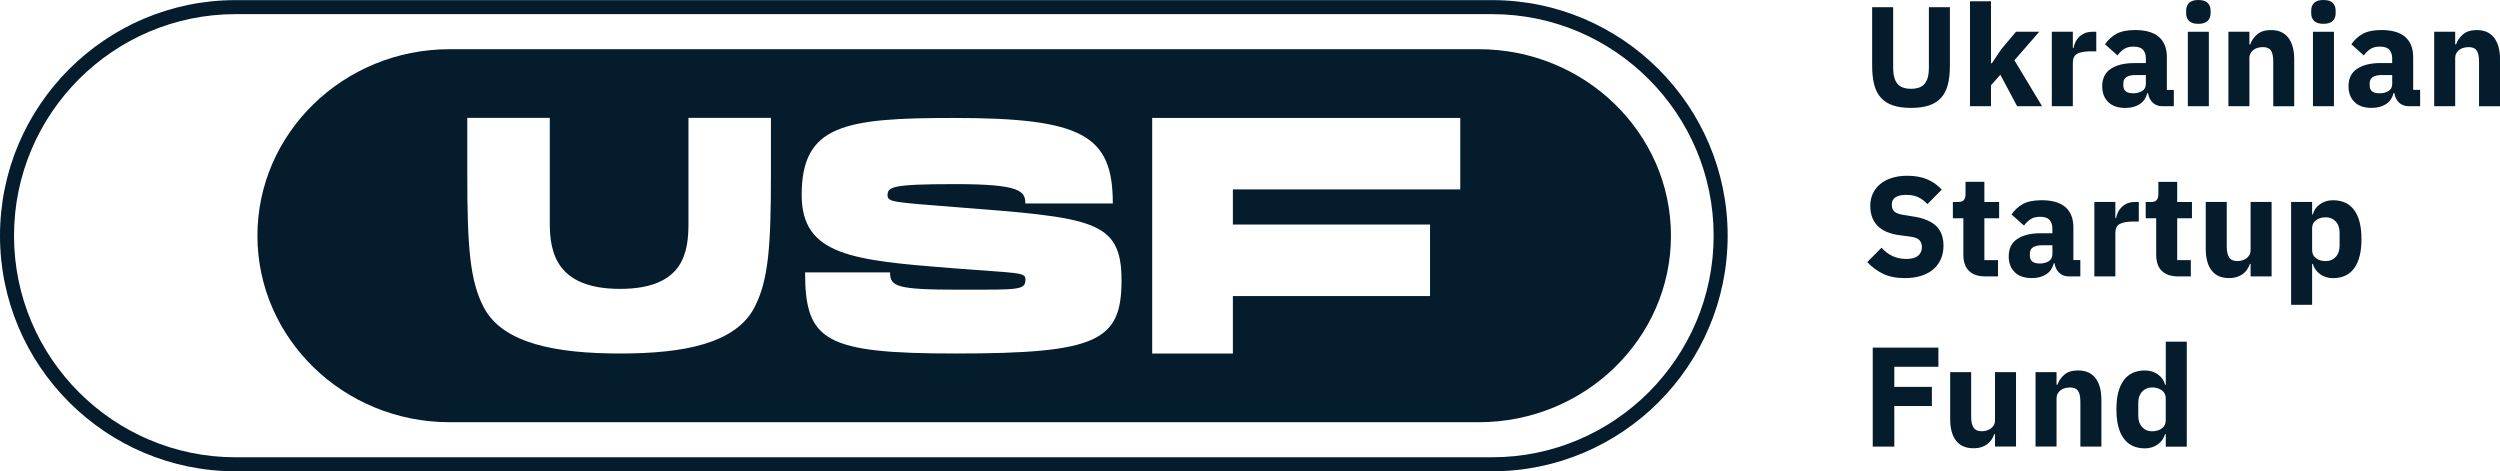 <?xml version="1.0" encoding="UTF-8"?>
<svg id="_Шар_2" data-name="Шар 2" xmlns="http://www.w3.org/2000/svg" viewBox="0 0 636.7 120.03">
  <defs>
    <style>
      .cls-1 {
        fill: #041c2c;
        stroke-width: 0px;
      }
    </style>
  </defs>
  <g id="_Шар_3" data-name="Шар 3">
    <g>
      <g>
        <path class="cls-1" d="M380,.03H60C26.92.03,0,26.95,0,60.03s26.92,60,60,60h320c33.08,0,60-26.92,60-60S413.08.03,380,.03ZM380,116.46H60c-31.12,0-56.43-25.32-56.43-56.43S28.88,3.6,60,3.6h320c31.12,0,56.43,25.32,56.43,56.43s-25.32,56.43-56.43,56.43Z"/>
        <path class="cls-1" d="M491.25,17.3c0,1.78-.35,3.11-1.05,3.99-.7.88-1.87,1.32-3.5,1.32s-2.81-.44-3.5-1.32c-.7-.88-1.05-2.21-1.05-3.99V1.84h-5.35v14.88c0,1.85.17,3.46.52,4.82.35,1.36.92,2.48,1.72,3.36.79.88,1.82,1.53,3.07,1.95,1.25.42,2.78.63,4.59.63s3.33-.21,4.59-.63c1.25-.42,2.28-1.07,3.07-1.95.79-.88,1.37-2,1.72-3.36.35-1.36.52-2.97.52-4.82V1.84h-5.35v15.46Z"/>
        <polygon class="cls-1" points="507.07 21.71 509.45 19.03 513.72 27.05 520.07 27.05 513.03 15.35 519.35 8.09 513.43 8.09 509.63 12.61 507.29 16.11 507.07 16.11 507.07 .32 501.72 .32 501.72 27.05 507.07 27.05 507.07 21.71"/>
        <path class="cls-1" d="M527.91,15.96c0-1.11.38-1.87,1.14-2.28.76-.41,1.92-.61,3.49-.61h1.34v-4.98h-.94c-.75,0-1.4.11-1.95.34-.55.23-1.03.54-1.43.92-.4.39-.72.82-.96,1.32-.24.49-.41,1.01-.51,1.53h-.18v-4.12h-5.35v18.96h5.35v-11.09Z"/>
        <path class="cls-1" d="M543.51,16.07c-2.5,0-4.48.49-5.94,1.46-1.46.97-2.18,2.45-2.18,4.45,0,1.66.5,2.99,1.52,4,1.01,1.01,2.47,1.51,4.37,1.51,1.45,0,2.66-.32,3.65-.96s1.62-1.57,1.91-2.8h.22c.17,1.01.57,1.82,1.21,2.42.64.6,1.44.9,2.4.9h2.96v-4.15h-1.77v-8.31c0-2.26-.67-3.99-2.02-5.17-1.35-1.18-3.37-1.77-6.07-1.77-2,0-3.58.32-4.75.96-1.17.64-2.14,1.53-2.91,2.67l3.18,2.83c.41-.58.93-1.1,1.55-1.55.63-.46,1.47-.69,2.53-.69,1.13,0,1.94.27,2.42.81.48.54.72,1.27.72,2.19v1.19h-3ZM546.51,21.33c0,.86-.32,1.48-.96,1.86-.64.38-1.4.57-2.29.57-.79,0-1.41-.16-1.84-.48s-.65-.83-.65-1.52v-.54c0-1.41,1.05-2.11,3.14-2.11h2.6v2.22Z"/>
        <rect class="cls-1" x="557.2" y="8.09" width="5.35" height="18.96"/>
        <path class="cls-1" d="M559.88,6.07c1.08,0,1.87-.25,2.37-.74.49-.49.74-1.13.74-1.9v-.79c0-.77-.25-1.4-.74-1.9-.49-.49-1.28-.74-2.37-.74s-1.87.25-2.37.74c-.49.49-.74,1.13-.74,1.9v.79c0,.77.25,1.4.74,1.9.49.49,1.28.74,2.37.74Z"/>
        <path class="cls-1" d="M584.29,27.05v-11.88c0-2.41-.5-4.26-1.5-5.56-1-1.3-2.47-1.95-4.42-1.95-1.49,0-2.66.36-3.5,1.08-.84.72-1.43,1.58-1.77,2.56h-.22v-3.21h-5.35v18.96h5.35v-12.28c0-.46.1-.86.29-1.21.19-.35.45-.64.78-.88.33-.24.69-.42,1.1-.52s.83-.16,1.26-.16c.99,0,1.67.3,2.06.88.38.59.58,1.5.58,2.73v11.45h5.35Z"/>
        <rect class="cls-1" x="589.06" y="8.09" width="5.35" height="18.96"/>
        <path class="cls-1" d="M591.73,6.07c1.08,0,1.87-.25,2.37-.74.49-.49.74-1.13.74-1.9v-.79c0-.77-.25-1.4-.74-1.9-.49-.49-1.28-.74-2.37-.74s-1.87.25-2.37.74c-.49.49-.74,1.13-.74,1.9v.79c0,.77.25,1.4.74,1.9.49.49,1.28.74,2.37.74Z"/>
        <path class="cls-1" d="M614.59,14.59c0-2.26-.67-3.99-2.02-5.17-1.35-1.18-3.37-1.77-6.07-1.77-2,0-3.58.32-4.75.96-1.17.64-2.14,1.53-2.91,2.67l3.18,2.83c.41-.58.93-1.1,1.55-1.55.63-.46,1.47-.69,2.53-.69,1.13,0,1.94.27,2.42.81.48.54.72,1.27.72,2.19v1.19h-3c-2.5,0-4.48.49-5.94,1.46-1.46.97-2.18,2.45-2.18,4.45,0,1.66.5,2.99,1.52,4,1.01,1.01,2.47,1.51,4.37,1.51,1.45,0,2.66-.32,3.65-.96s1.62-1.57,1.91-2.8h.22c.17,1.01.57,1.82,1.21,2.42.64.6,1.44.9,2.4.9h2.96v-4.15h-1.77v-8.31ZM609.25,21.33c0,.86-.32,1.48-.96,1.86-.64.38-1.4.57-2.29.57-.79,0-1.41-.16-1.84-.48s-.65-.83-.65-1.52v-.54c0-1.41,1.05-2.11,3.14-2.11h2.6v2.22Z"/>
        <path class="cls-1" d="M635.2,9.61c-1-1.3-2.47-1.95-4.42-1.95-1.49,0-2.66.36-3.5,1.08-.84.72-1.43,1.58-1.77,2.56h-.22v-3.21h-5.35v18.96h5.35v-12.28c0-.46.1-.86.29-1.21.19-.35.45-.64.78-.88.33-.24.69-.42,1.1-.52s.83-.16,1.26-.16c.99,0,1.67.3,2.06.88.38.59.58,1.5.58,2.73v11.45h5.35v-11.88c0-2.41-.5-4.26-1.5-5.56Z"/>
        <path class="cls-1" d="M487.28,55.14l-2.49-.4c-1.06-.17-1.82-.44-2.29-.82-.47-.38-.7-1-.7-1.86,0-.76.3-1.36.9-1.79.6-.43,1.52-.64,2.75-.64,1.3,0,2.38.22,3.23.66.85.44,1.58,1.01,2.19,1.7l3.65-3.69c-1.04-1.16-2.28-2.04-3.72-2.64-1.45-.6-3.12-.9-5.02-.9-1.49,0-2.82.19-3.99.56-1.17.37-2.16.9-2.96,1.57-.81.68-1.43,1.48-1.86,2.42s-.65,1.98-.65,3.11c0,2.12.62,3.82,1.86,5.1s3.2,2.09,5.87,2.42l2.49.32c1.18.17,1.96.48,2.35.95.39.47.58,1.04.58,1.74,0,.91-.33,1.64-.97,2.18-.65.55-1.65.82-3,.82-2.5,0-4.61-.95-6.32-2.86l-3.61,3.65c1.08,1.21,2.4,2.19,3.94,2.95,1.54.76,3.42,1.14,5.63,1.14,1.56,0,2.96-.2,4.19-.6,1.23-.4,2.26-.96,3.09-1.68.83-.72,1.46-1.59,1.9-2.6.43-1.01.65-2.12.65-3.33,0-2.19-.63-3.89-1.88-5.08s-3.18-2-5.78-2.4Z"/>
        <path class="cls-1" d="M500.03,64.87c0,1.81.47,3.18,1.43,4.12.95.94,2.35,1.41,4.21,1.41h3.18v-4.15h-3.47v-10.66h3.76v-4.15h-3.76v-5.13h-4.8v3.11c0,.65-.13,1.15-.4,1.5-.27.35-.76.52-1.48.52h-1.34v4.15h2.67v9.28Z"/>
        <path class="cls-1" d="M523.03,67.07h.22c.17,1.01.57,1.82,1.21,2.42.64.6,1.44.9,2.4.9h2.96v-4.15h-1.77v-8.31c0-2.26-.67-3.99-2.02-5.17-1.35-1.18-3.37-1.77-6.07-1.77-2,0-3.58.32-4.75.96-1.17.64-2.14,1.53-2.91,2.67l3.18,2.83c.41-.58.93-1.1,1.55-1.55.63-.46,1.47-.69,2.53-.69,1.13,0,1.94.27,2.42.81.48.54.72,1.27.72,2.19v1.19h-3c-2.5,0-4.48.49-5.94,1.46-1.46.97-2.18,2.45-2.18,4.45,0,1.66.5,2.99,1.52,4,1.01,1.01,2.47,1.51,4.37,1.51,1.45,0,2.66-.32,3.65-.96s1.62-1.57,1.91-2.8ZM517.62,66.63c-.43-.32-.65-.83-.65-1.52v-.54c0-1.41,1.05-2.11,3.14-2.11h2.6v2.22c0,.86-.32,1.48-.96,1.86-.64.38-1.4.57-2.29.57-.79,0-1.41-.16-1.84-.48Z"/>
        <path class="cls-1" d="M539.88,57.03c.76-.41,1.92-.61,3.49-.61h1.34v-4.98h-.94c-.75,0-1.4.11-1.95.34-.55.23-1.03.54-1.43.92-.4.39-.72.82-.96,1.32-.24.49-.41,1.01-.51,1.53h-.18v-4.12h-5.35v18.96h5.35v-11.09c0-1.11.38-1.87,1.14-2.28Z"/>
        <path class="cls-1" d="M554.49,46.31h-4.8v3.11c0,.65-.13,1.15-.4,1.5-.27.35-.76.52-1.48.52h-1.34v4.15h2.67v9.28c0,1.81.47,3.18,1.43,4.12.95.94,2.35,1.41,4.21,1.41h3.18v-4.15h-3.47v-10.66h3.76v-4.15h-3.76v-5.13Z"/>
        <path class="cls-1" d="M573.17,63.75c0,.46-.1.85-.29,1.19-.19.34-.45.62-.76.85-.31.23-.67.4-1.08.52-.41.12-.82.18-1.23.18-.99,0-1.69-.31-2.09-.94-.41-.63-.61-1.52-.61-2.67v-11.45h-5.35v11.92c0,2.41.5,4.26,1.5,5.54,1,1.29,2.47,1.93,4.42,1.93.77,0,1.45-.1,2.04-.29.59-.19,1.1-.46,1.54-.79.43-.34.79-.72,1.07-1.16.28-.43.5-.89.67-1.37h.18v3.18h5.35v-18.96h-5.35v12.32Z"/>
        <path class="cls-1" d="M594.12,51c-1.23,0-2.32.34-3.27,1.01-.95.67-1.56,1.54-1.82,2.6h-.18v-3.18h-5.35v26.19h5.35v-10.4h.18c.14.51.37.98.69,1.43.31.45.69.83,1.14,1.16.45.32.94.58,1.5.76.55.18,1.14.27,1.77.27,2.41,0,4.23-.85,5.45-2.55,1.23-1.7,1.84-4.16,1.84-7.39s-.61-5.68-1.84-7.37c-1.23-1.69-3.05-2.53-5.45-2.53ZM595.85,62.56c0,1.2-.33,2.16-.99,2.87-.66.71-1.5,1.07-2.51,1.07s-1.85-.25-2.51-.74c-.66-.49-.99-1.17-.99-2.04v-5.6c0-.87.33-1.55.99-2.04.66-.49,1.5-.74,2.51-.74s1.85.36,2.51,1.07c.66.71.99,1.67.99,2.87v3.29Z"/>
        <polygon class="cls-1" points="476.95 113.74 482.44 113.74 482.44 103.41 492.01 103.41 492.01 98.53 482.44 98.53 482.44 93.41 493.67 93.41 493.67 88.53 476.95 88.53 476.95 113.74"/>
        <path class="cls-1" d="M508.08,107.09c0,.46-.1.85-.29,1.19-.19.34-.45.62-.76.85-.31.23-.67.4-1.08.52-.41.12-.82.18-1.23.18-.99,0-1.69-.31-2.09-.94-.41-.63-.61-1.52-.61-2.67v-11.45h-5.35v11.92c0,2.41.5,4.26,1.5,5.54,1,1.29,2.47,1.93,4.42,1.93.77,0,1.45-.1,2.04-.29.59-.19,1.1-.46,1.54-.79.43-.34.79-.72,1.07-1.16.28-.43.5-.89.67-1.37h.18v3.18h5.35v-18.96h-5.35v12.32Z"/>
        <path class="cls-1" d="M529.25,94.34c-1.49,0-2.66.36-3.5,1.08-.84.72-1.43,1.58-1.77,2.56h-.22v-3.21h-5.35v18.96h5.35v-12.28c0-.46.1-.86.29-1.21.19-.35.45-.64.78-.88.33-.24.69-.42,1.1-.52s.83-.16,1.26-.16c.99,0,1.67.3,2.06.88.38.59.58,1.5.58,2.73v11.45h5.35v-11.88c0-2.41-.5-4.26-1.5-5.56-1-1.3-2.47-1.95-4.42-1.95Z"/>
        <path class="cls-1" d="M551.57,97.96h-.18c-.27-1.06-.87-1.93-1.82-2.6-.95-.67-2.04-1.01-3.27-1.01-2.41,0-4.23.84-5.45,2.53-1.23,1.69-1.84,4.14-1.84,7.37s.61,5.69,1.84,7.39c1.23,1.7,3.05,2.55,5.45,2.55.6,0,1.19-.09,1.75-.27.57-.18,1.07-.43,1.52-.76.45-.33.82-.71,1.14-1.16.31-.45.54-.92.69-1.43h.18v3.18h5.35v-26.73h-5.35v10.94ZM551.57,107.06c0,.87-.33,1.55-.99,2.04-.66.49-1.5.74-2.51.74s-1.85-.35-2.51-1.07c-.66-.71-.99-1.67-.99-2.87v-3.29c0-1.2.33-2.16.99-2.87.66-.71,1.5-1.07,2.51-1.07s1.85.25,2.51.74c.66.49.99,1.17.99,2.04v5.6Z"/>
      </g>
      <path class="cls-1" d="M376.6,12.53H114.51c-26.99,0-48.95,21.31-48.95,47.5s21.96,47.5,48.95,47.5h262.1c26.99,0,48.95-21.31,48.95-47.5s-21.96-47.5-48.95-47.5ZM192.18,78.23c-4.84,9.33-18.12,11.8-34.26,11.8s-29.89-2.47-34.74-11.8c-3.49-6.72-4.18-15.24-4.17-33.79v-14.42h21.01v26.85c0,7.33,1.66,16.7,17.9,16.7s17.42-9.36,17.42-16.7v-26.85h21v14.42c.02,18.54-.68,27.06-4.17,33.79ZM243.41,90.03c-33.27,0-38.37-3.14-38.37-20.65h21.64c0,3.58,1.58,4.4,17.67,4.4,15.13,0,16.81.15,16.81-2.6,0-1.93-1.86-1.56-18.36-2.86-25.59-2.01-38.63-3.21-38.63-18.68,0-17.79,10.85-19.6,38.63-19.6,32.97,0,40.61,4.39,40.61,21.78h-22.28c0-3.16-1.28-4.93-17.79-4.93s-17.3.73-17.3,2.95c.15,1.58,1.28,1.66,17.12,2.89,34.98,2.72,42.47,3.19,42.47,18.65s-6.07,18.65-42.2,18.65ZM371.9,48.24c-.31,0-57.91-.01-57.91-.01v8.96s50.03,0,50.21,0v18.21h-50.21v14.64h-20.55V30.03s78.32,0,78.46,0v18.21Z"/>
    </g>
  </g>
</svg>